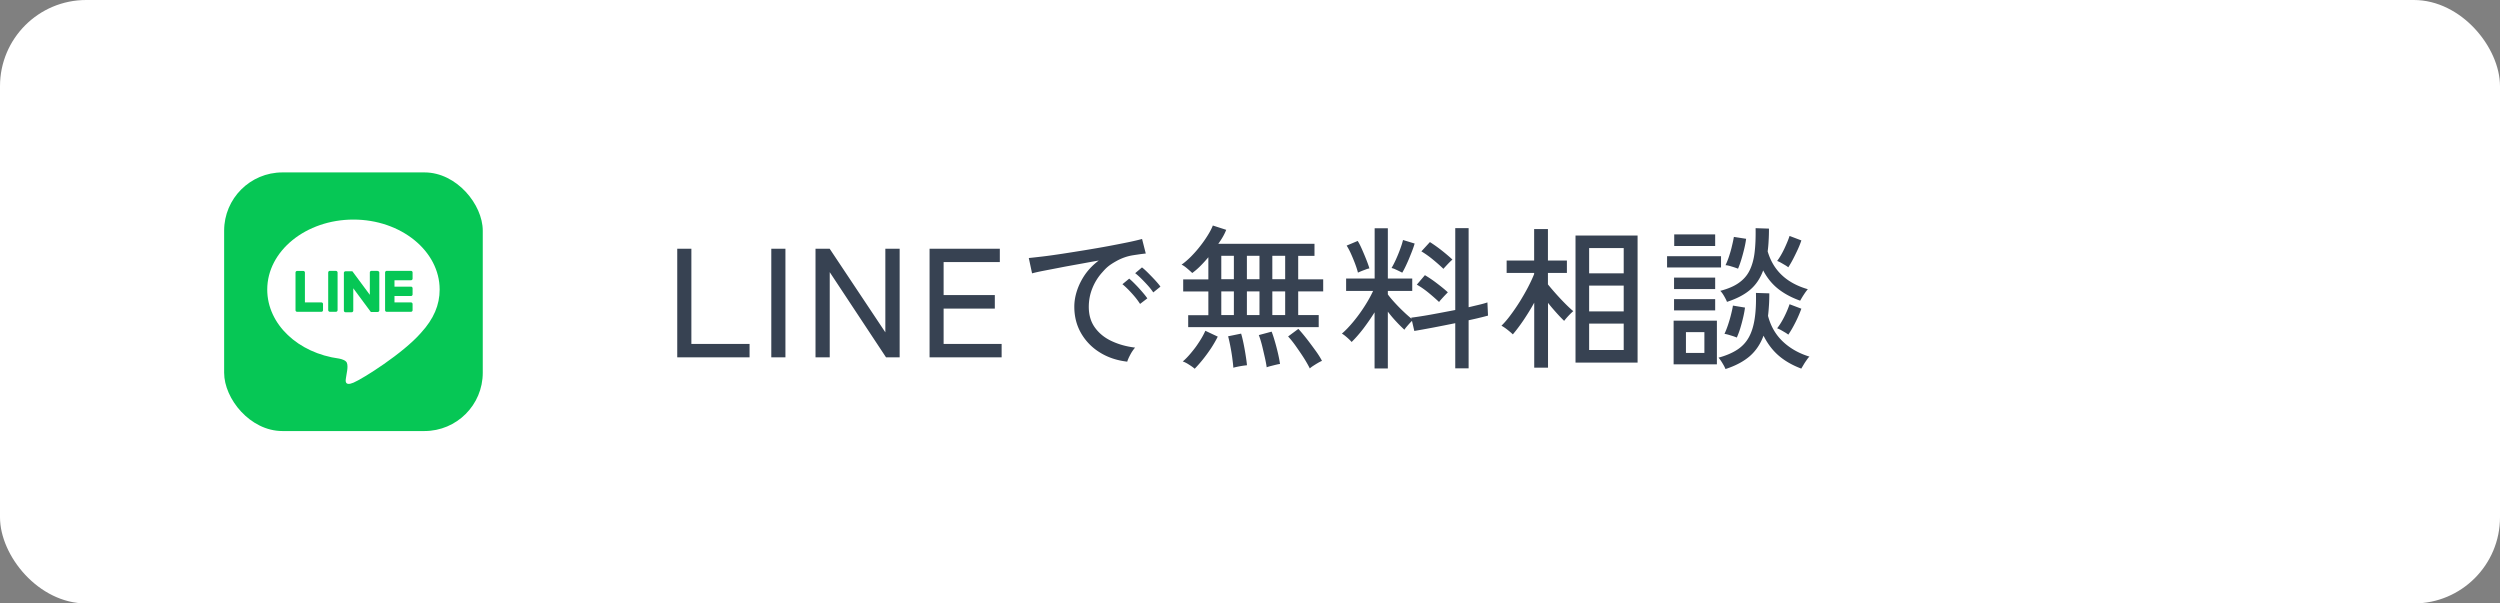<svg xmlns="http://www.w3.org/2000/svg" id="_レイヤー_2" viewBox="0 0 290 70"><rect x="0" y="0" width="290" height="70" fill="#808080" stroke="none"/><defs><style>.cls-2,.cls-3{stroke-width:0}.cls-2{fill:#06c755}.cls-3{fill:#fff}</style></defs><g id="layer1"><rect width="290" height="70" class="cls-3" rx="10" ry="10"/><path d="M78.56 41.45v-12.6h1.64V39.9h6.75v1.55zm10.91 0v-12.6h1.64v12.6zm5.13 0v-12.6h1.64l6.46 9.7v-9.7h1.66v12.6h-1.58l-6.53-9.88v9.88h-1.64Zm13.23 0v-12.6h8.15v1.55h-6.52v3.83h5.94v1.57h-5.94v4.1h6.73v1.55h-8.37Zm22.91.5q-1.8-.21-3.18-1.08a6.3 6.3 0 0 1-2.16-2.23q-.78-1.365-.78-3.06c0-.6.1-1.22.31-1.86s.52-1.27.94-1.88q.645-.915 1.59-1.62c-.74.13-1.5.27-2.27.41s-1.51.27-2.22.41-1.35.26-1.92.37c-.56.11-1.01.21-1.33.3l-.38-1.78q.6-.06 1.62-.18c.68-.08 1.45-.19 2.3-.32s1.73-.27 2.65-.42c.91-.15 1.79-.3 2.65-.46.85-.16 1.62-.31 2.3-.45s1.22-.27 1.62-.38l.43 1.69c-.16.01-.36.04-.62.07-.26.04-.55.08-.87.13q-1.02.165-1.95.69c-.93.525-1.17.8-1.65 1.34s-.85 1.15-1.12 1.83-.4 1.39-.4 2.13c0 .95.24 1.75.72 2.41s1.12 1.18 1.94 1.56c.81.38 1.71.63 2.71.75-.19.22-.38.49-.56.83s-.3.61-.36.83Zm1.51-6.69a8 8 0 0 0-.59-.81c-.24-.29-.49-.56-.75-.83-.26-.26-.49-.48-.71-.65l.79-.65c.19.16.43.38.7.66.28.28.54.57.8.87s.46.55.6.76l-.85.65Zm1.53-1.34c-.16-.24-.36-.5-.61-.78s-.51-.55-.77-.81-.5-.47-.72-.64l.79-.67c.19.14.43.36.71.64s.56.57.82.85c.26.29.47.53.61.74zm4.05 4.04v-1.4h2.34v-2.75h-2.92v-1.4h2.92v-2.57c-.31.37-.63.72-.94 1.03-.32.32-.63.58-.93.8-.13-.13-.33-.31-.59-.53s-.48-.37-.65-.44c.36-.25.73-.57 1.1-.94.37-.38.73-.78 1.06-1.21.34-.43.63-.85.89-1.27s.45-.79.58-1.12l1.55.5c-.2.52-.51 1.06-.92 1.62h11.16v1.4h-1.89v2.72h2.9v1.4h-2.9v2.75h2.38v1.4h-15.14Zm.76 4.82q-.21-.195-.66-.48c-.29-.19-.54-.31-.73-.37q.45-.375.96-.99c.51-.615.66-.84.96-1.3s.53-.88.7-1.27l1.44.68q-.33.66-.78 1.35c-.31.46-.62.89-.95 1.3s-.65.77-.95 1.08Zm3.08-10.39h1.46v-2.72h-1.46zm0 4.16h1.46V33.8h-1.46zm1.4 6.12c-.02-.32-.07-.72-.13-1.18s-.14-.92-.23-1.38-.17-.82-.25-1.1l1.51-.31c.1.32.19.71.28 1.14.09.44.17.88.24 1.33s.13.85.16 1.2a10 10 0 0 0-1.1.17c-.2.04-.37.08-.49.12Zm1.57-10.28h1.46v-2.72h-1.46zm0 4.16h1.46V33.8h-1.46zm2.3 6.07c-.05-.34-.12-.74-.23-1.21s-.21-.93-.33-1.4q-.18-.69-.36-1.14l1.49-.4c.12.3.24.67.37 1.12.13.44.25.9.36 1.37q.165.705.24 1.26c-.11.01-.26.04-.47.09s-.4.1-.6.15q-.3.075-.48.15Zm.65-10.23h1.49v-2.72h-1.49zm0 4.16h1.49V33.8h-1.49zm4.35 6.19c-.16-.32-.38-.72-.67-1.18s-.61-.92-.94-1.39-.63-.84-.91-1.14l1.19-.88c.31.34.64.73.99 1.18s.68.9 1 1.34.57.84.75 1.19c-.12.05-.28.13-.47.24s-.38.23-.55.34q-.255.165-.39.3m7.51-.01v-6.5c-.41.66-.85 1.29-1.31 1.9-.47.61-.92 1.12-1.35 1.54-.12-.14-.3-.32-.54-.53s-.44-.36-.59-.44c.42-.36.85-.81 1.3-1.35s.88-1.12 1.29-1.76c.41-.63.75-1.24 1.03-1.84h-3.13v-1.44h3.31v-5.83h1.53v5.83h2.83v1.44h-2.83v.4c.2.28.46.59.78.94s.65.69 1.01 1.03c.35.34.68.62.96.86l-.04-.13c.4-.05.87-.12 1.43-.21s1.15-.2 1.79-.32q.96-.18 1.89-.36v-9.5h1.55v9.18l1.26-.3c.38-.09.69-.18.92-.26l.07 1.53c-.26.07-.59.16-.98.25-.39.1-.81.19-1.27.29v5.58h-1.55v-5.24q-1.32.27-2.58.51c-.85.16-1.57.29-2.17.39l-.27-1.17c-.14.14-.31.32-.5.54s-.32.38-.38.49c-.3-.28-.62-.59-.95-.95-.34-.36-.66-.74-.97-1.15v6.59h-1.53Zm-1.93-11.11c-.07-.29-.18-.63-.33-1.03s-.31-.78-.48-1.16-.34-.69-.5-.94l1.28-.54c.16.24.32.56.5.97s.35.81.51 1.22.28.74.35 1c-.11.01-.25.05-.43.12s-.35.13-.52.2-.29.12-.38.17Zm5.15.02c-.08-.05-.21-.11-.37-.19s-.32-.15-.49-.23a2 2 0 0 0-.39-.13c.14-.24.31-.56.49-.95.18-.4.35-.8.5-1.22.16-.42.27-.78.34-1.08l1.35.41q-.12.435-.39 1.11c-.27.675-.36.89-.55 1.3-.19.42-.36.74-.5.97Zm4.27 3.4q-.555-.525-1.23-1.08c-.45-.37-.9-.68-1.36-.94l.94-1.1c.44.26.92.58 1.41.96.5.38.92.72 1.25 1.03-.07.07-.18.18-.31.32-.14.14-.27.29-.4.43s-.23.26-.3.36Zm.5-3.85c-.36-.35-.77-.71-1.22-1.08s-.9-.69-1.34-.95l.99-1.08c.44.28.91.61 1.39.99s.89.73 1.22 1.04c-.08.07-.2.18-.34.32s-.28.29-.41.43-.23.25-.29.32Zm10.53 11.46v-7.54c-.38.7-.8 1.37-1.24 2.03-.44.65-.86 1.2-1.24 1.65-.14-.14-.36-.33-.64-.55a5 5 0 0 0-.68-.46c.32-.31.67-.71 1.04-1.21.37-.49.73-1.02 1.09-1.59.35-.57.68-1.14.97-1.7s.52-1.06.69-1.49v-.13h-3.19v-1.44h3.19v-3.65h1.6v3.65h2.2v1.44h-2.2v1.33a31 31 0 0 0 2.03 2.26c.37.37.67.65.91.84a8.6 8.6 0 0 0-1.06 1.13c-.25-.24-.55-.55-.89-.93s-.67-.76-.98-1.16v7.52zm4.79-.59V27.32h7.2v14.74zm1.58-10.35h4.01v-2.93h-4.01zm0 4.41h4.01v-2.99h-4.01zm0 4.48h4.01v-3.06h-4.01zm9.04-9.57v-1.31h6.26v1.31zm.76 11.23V37.2h5.02v5.06zm.05-8.73V32.2h4.77v1.33zm0 2.48V34.7h4.77v1.31zm.02-7.47v-1.35h4.75v1.35zm1.36 12.4h2.14v-2.41h-2.14zm4.59 1.88c-.06-.17-.18-.4-.35-.68-.17-.29-.33-.5-.46-.65.88-.24 1.6-.55 2.18-.93s1.02-.86 1.34-1.44.54-1.29.67-2.13.18-1.84.15-3.01l1.55.05c0 .48-.01.94-.04 1.38s-.06.85-.11 1.23q.465 1.785 1.71 2.97c.83.79 1.86 1.38 3.1 1.76-.1.08-.21.22-.33.4-.13.18-.25.36-.36.55s-.2.33-.26.44c-1.06-.4-1.94-.91-2.65-1.53s-1.28-1.39-1.73-2.29c-.36.97-.89 1.76-1.6 2.38-.71.61-1.64 1.11-2.81 1.49Zm.18-7.78c-.06-.17-.17-.39-.33-.67s-.31-.49-.46-.63c.88-.23 1.59-.53 2.13-.91.55-.38.97-.85 1.26-1.43s.49-1.27.59-2.08.14-1.76.12-2.85l1.55.05c0 .49-.01.96-.04 1.4-.02.44-.06.86-.11 1.24.65 2.22 2.2 3.68 4.66 4.39-.13.14-.29.36-.48.65s-.32.52-.41.68c-.98-.35-1.83-.8-2.54-1.36s-1.29-1.27-1.75-2.15c-.34.92-.84 1.67-1.52 2.25s-1.58 1.04-2.69 1.4Zm1.14 4.12c-.17-.07-.41-.16-.72-.25q-.465-.15-.72-.18c.14-.3.28-.65.41-1.04s.25-.79.35-1.2c.1-.4.18-.75.22-1.04l1.4.23c-.04.3-.1.66-.2 1.09s-.21.85-.34 1.28-.27.79-.41 1.11Zm.14-7.99a9 9 0 0 0-.74-.25c-.31-.1-.55-.15-.72-.16.14-.29.28-.63.41-1.03s.25-.8.34-1.21c.1-.4.17-.75.22-1.04l1.42.22c-.04.3-.1.66-.2 1.08s-.21.84-.34 1.27-.26.8-.4 1.12Zm5.82-.16c-.08-.07-.21-.16-.38-.26s-.34-.2-.5-.29c-.17-.09-.31-.15-.41-.19.29-.38.56-.85.83-1.41.26-.56.47-1.05.61-1.49l1.37.52c-.1.3-.23.64-.4 1.01q-.255.555-.54 1.11c-.19.37-.38.7-.58 1m0 7.81c-.08-.07-.21-.16-.38-.26s-.34-.2-.5-.29c-.17-.09-.31-.15-.41-.19.3-.38.58-.84.84-1.36s.46-1 .6-1.43l1.37.52c-.16.44-.37.95-.65 1.51s-.56 1.06-.86 1.49Z" style="fill:#374252;stroke-width:0"/><rect width="30" height="30" x="26" y="20" class="cls-2" rx="6.76" ry="6.76"/><path d="M51 33.59c0-4.48-4.49-8.12-10-8.12s-10 3.64-10 8.12c0 4.01 3.56 7.37 8.36 8.01.33.07.77.21.88.49.1.25.07.65.03.9 0 0-.12.71-.14.86-.04.25-.2.99.87.54s5.76-3.39 7.86-5.81c1.45-1.59 2.14-3.2 2.14-4.99" class="cls-3"/><path d="M47.67 36.17h-2.81a.19.19 0 0 1-.19-.19v-4.36c0-.11.09-.2.19-.2h2.81c.11 0 .19.09.19.19v.71c0 .11-.09.19-.19.19h-1.91v.74h1.91c.11 0 .19.09.19.19v.71c0 .11-.09.19-.19.19h-1.91v.74h1.91c.11 0 .19.09.19.19v.71c0 .11-.09.19-.19.19m-10.39 0c.11 0 .19-.09.19-.19v-.71a.19.19 0 0 0-.19-.19h-1.91v-3.46a.19.19 0 0 0-.19-.19h-.71a.19.19 0 0 0-.19.19v4.36c0 .11.09.19.19.19z" class="cls-2"/><rect width="1.09" height="4.75" x="38.07" y="31.42" class="cls-2" rx=".19" ry=".19"/><path d="M43.8 31.42h-.71a.19.19 0 0 0-.19.19v2.59l-2-2.7s0-.01-.02-.02l-.01-.01h-.79a.19.19 0 0 0-.19.19v4.37c0 .11.09.19.19.19h.71c.11 0 .19-.09.19-.19v-2.59l2 2.7s.03.04.05.05h.78c.11 0 .19-.09.19-.19v-4.37a.19.19 0 0 0-.19-.19Z" class="cls-2"/></g></svg>